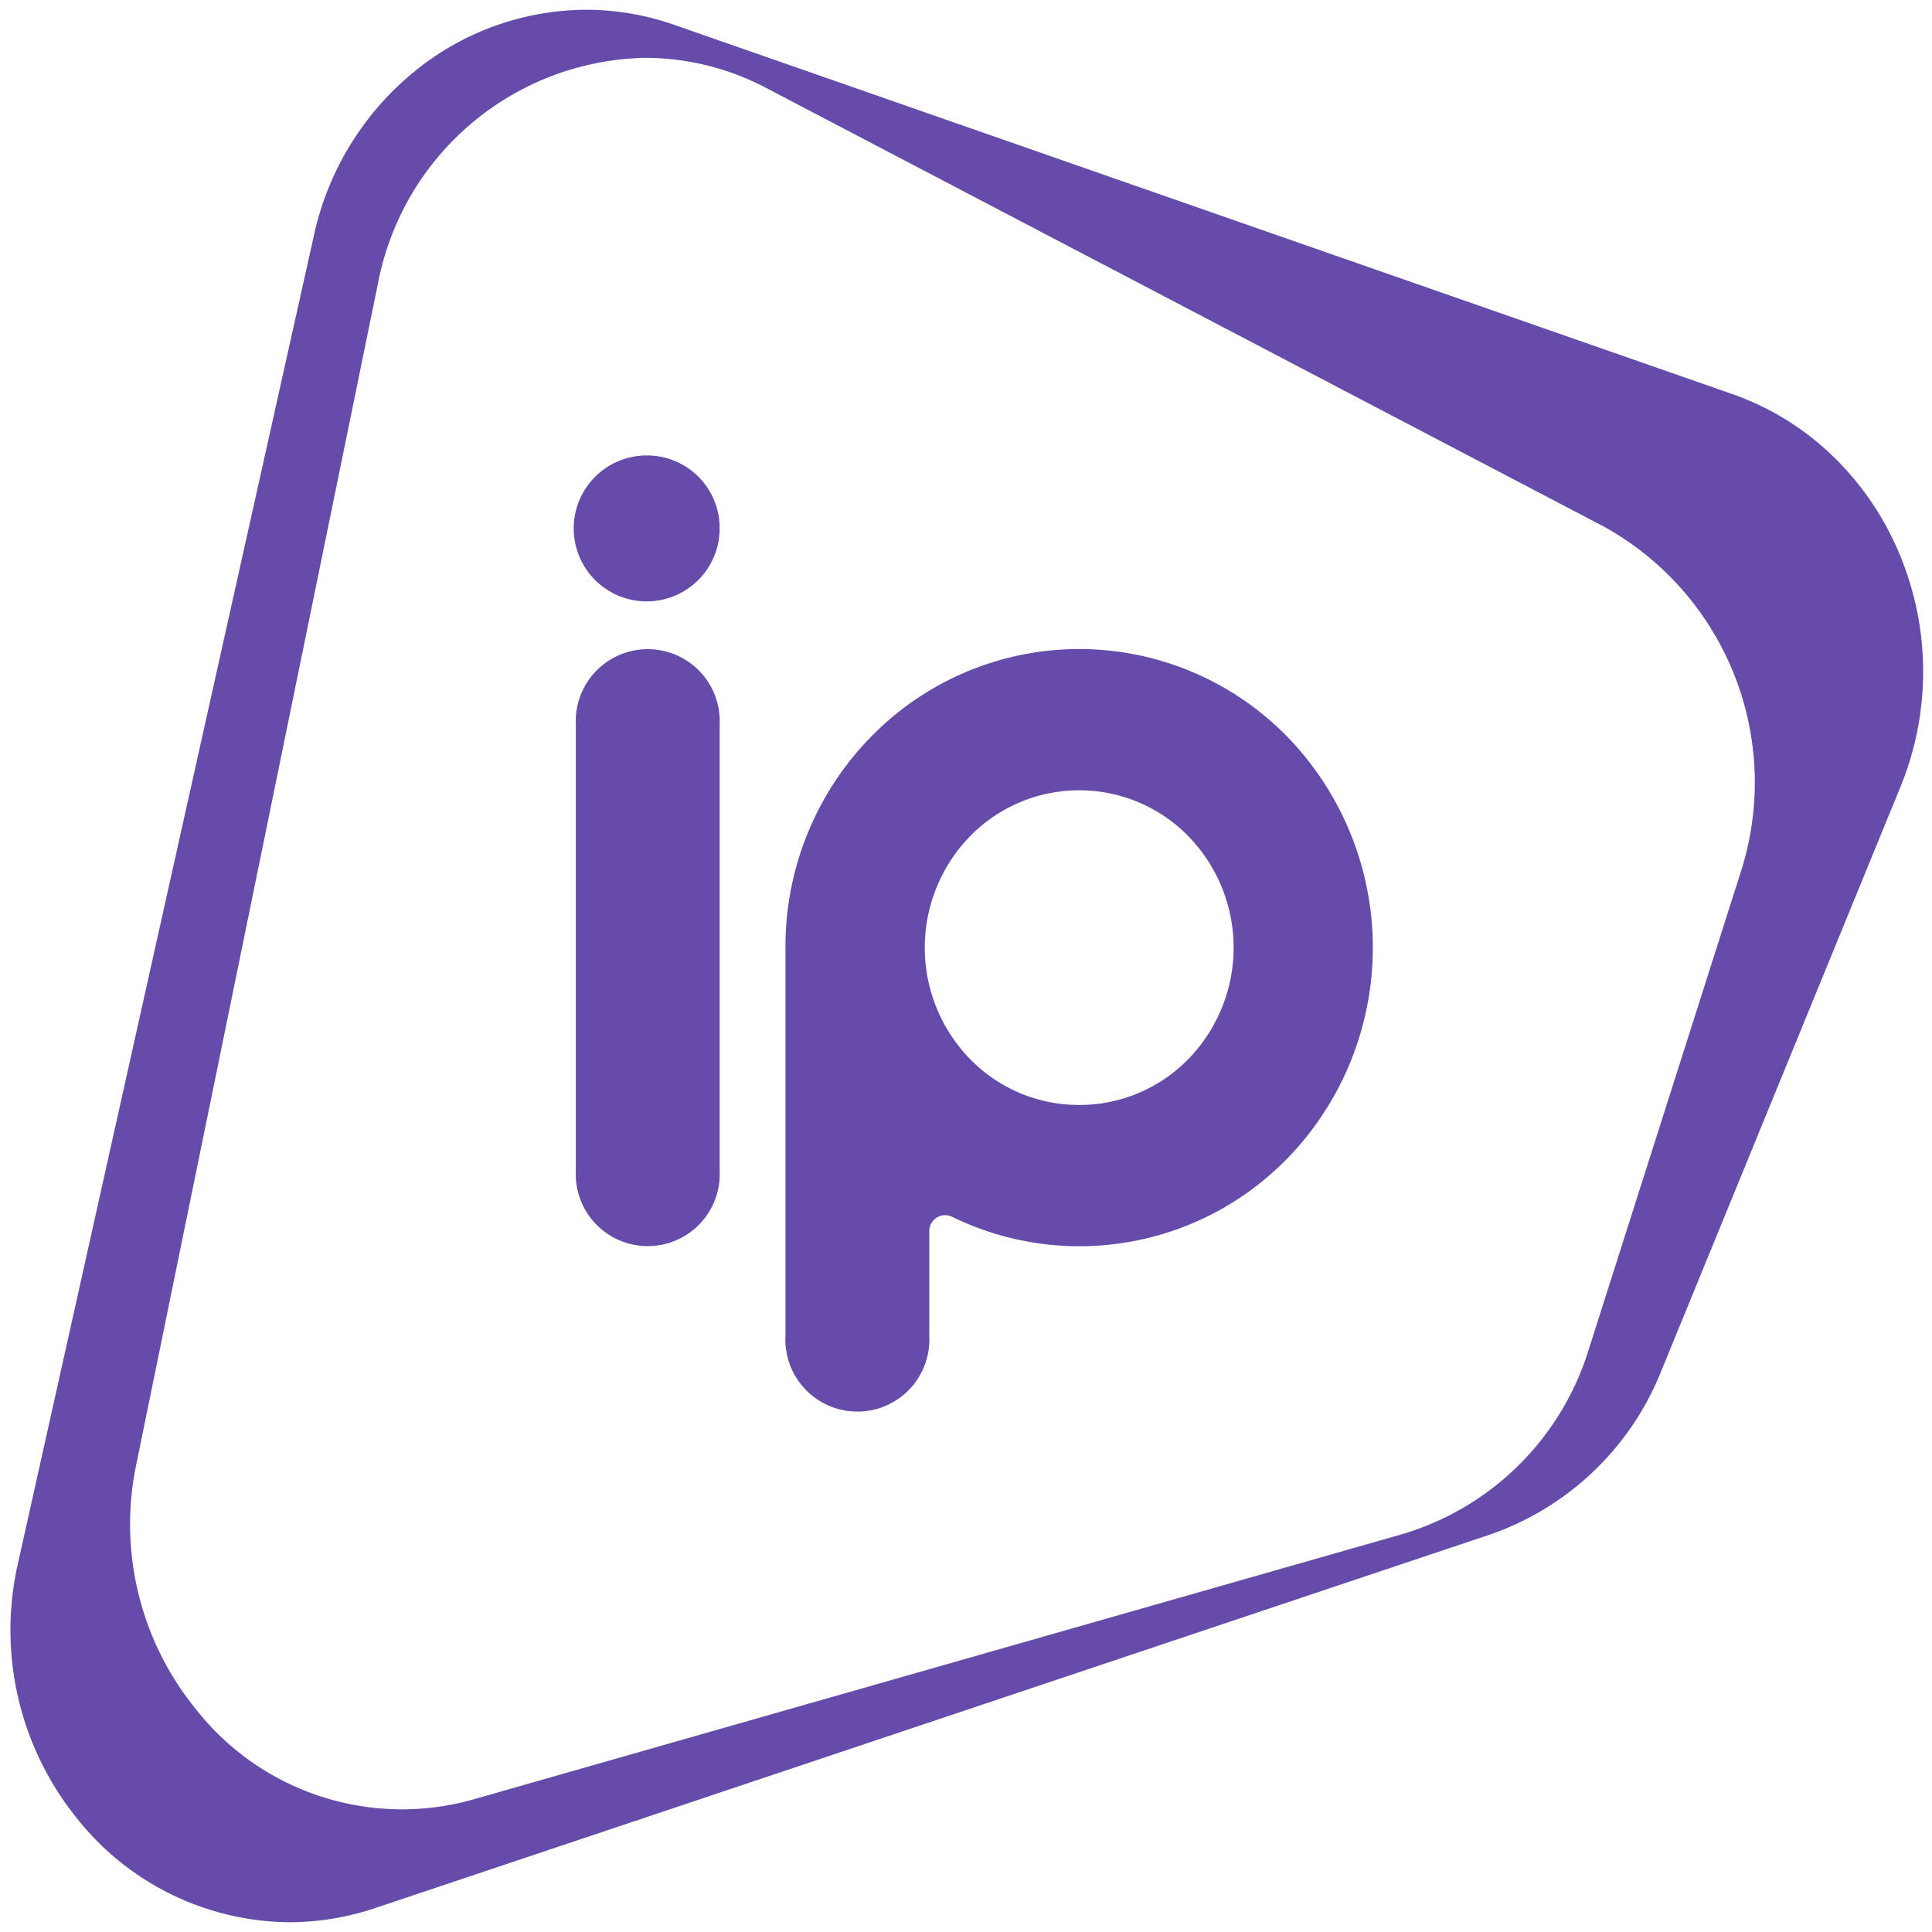 <svg xmlns="http://www.w3.org/2000/svg" width="99" height="99">
  <g id="Grupo_6869" data-name="Grupo 6869" transform="translate(-823.456 -77.5)">
    <g id="Grupo_598" data-name="Grupo 598" transform="translate(824 78)">
      <path id="Subtração_5" data-name="Subtração 5" d="M14.282,98A14.041,14.041,0,0,1,3.338,92.6,15.359,15.359,0,0,1,.385,79.572L15.534,11.6a14.913,14.913,0,0,1,5.134-8.416A14,14,0,0,1,29.479,0a13.718,13.718,0,0,1,4.537.776L88.2,19.685a14.085,14.085,0,0,1,5.068,3.086,14.914,14.914,0,0,1,3.359,4.742,15.588,15.588,0,0,1,.212,12.31L84.577,69.767a14.579,14.579,0,0,1-8.8,8.377L18.7,97.267A13.913,13.913,0,0,1,14.282,98ZM32.5,2.464A14.228,14.228,0,0,0,18.82,14.042L6.447,74.5A15,15,0,0,0,9.469,87.052a13.432,13.432,0,0,0,14.323,4.631l47.5-13.564a14.24,14.24,0,0,0,9.581-9.491L88.652,44.2a14.984,14.984,0,0,0-7.009-17.716L38.738,4.018A13.326,13.326,0,0,0,32.5,2.464Z" transform="translate(0)" fill="#654baa" stroke="rgba(0,0,0,0)" stroke-miterlimit="10" stroke-width="1"/>
      <path id="Caminho_16" data-name="Caminho 16" d="M212.838,41.773V64.6a3.689,3.689,0,1,1-7.368,0V41.773a3.689,3.689,0,1,1,7.368,0m-3.684-13.807a3.739,3.739,0,1,0,3.684,3.739,3.715,3.715,0,0,0-3.684-3.739m32.752,36.042a14.862,14.862,0,0,1-17.152,2.973.812.812,0,0,0-1.174.728v5.37a3.689,3.689,0,1,1-7.368,0V53.187a15.341,15.341,0,0,1,4.4-10.822,14.9,14.9,0,0,1,21.3,0,15.514,15.514,0,0,1,0,21.642m-5.054-16.529a7.822,7.822,0,0,0-11.189,0,8.185,8.185,0,0,0,0,11.417,7.787,7.787,0,0,0,5.593,2.353h0a7.793,7.793,0,0,0,5.595-2.354,8.184,8.184,0,0,0,0-11.416" transform="translate(-176.506 -5.127)" fill="#654baa"/>
    </g>
  </g>
</svg>
